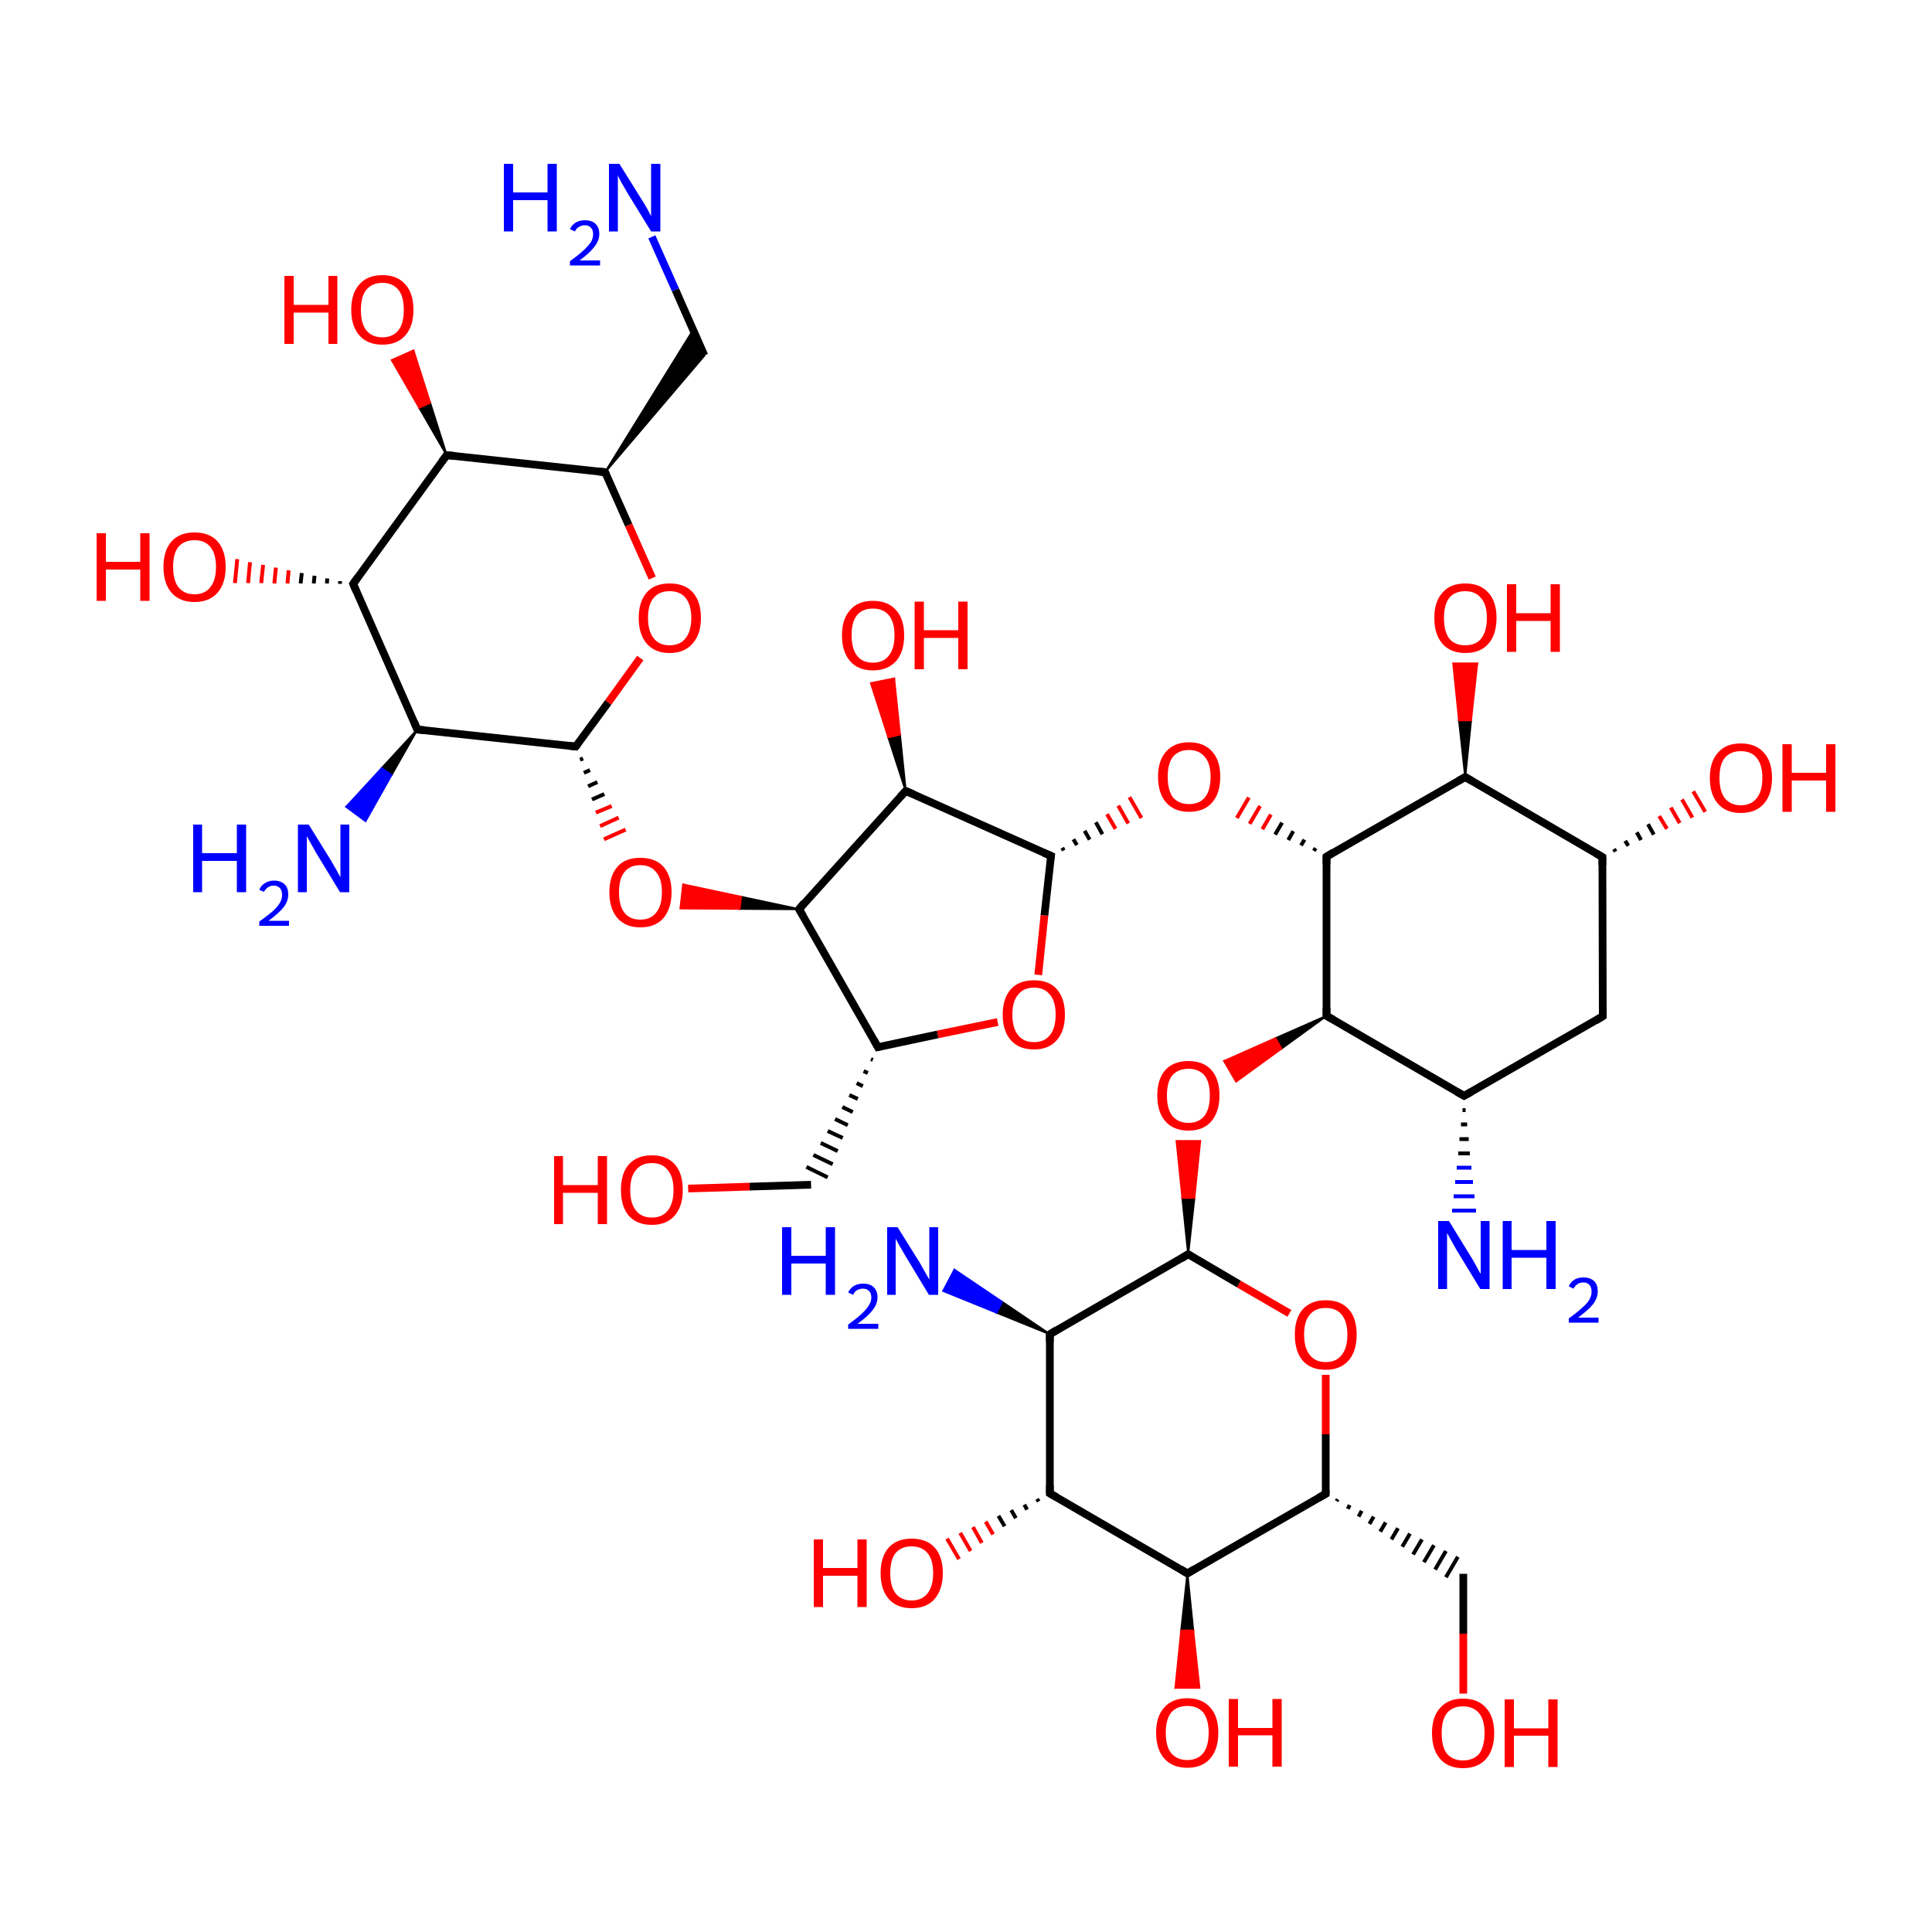 
<svg version='1.1' baseProfile='full'
              xmlns='http://www.w3.org/2000/svg'
                      xmlns:rdkit='http://www.rdkit.org/xml'
                      xmlns:xlink='http://www.w3.org/1999/xlink'
                  xml:space='preserve'
width='500px' height='500px' viewBox='0 0 500 500'>
<!-- END OF HEADER -->
<rect style='opacity:1.0;fill:#FFFFFF;stroke:none' width='500.0' height='500.0' x='0.0' y='0.0'> </rect>
<path class='bond-0 atom-0 atom-1' d='M 414.8,263.0 L 378.9,283.6' style='fill:none;fill-rule:evenodd;stroke:#000000;stroke-width:2.0px;stroke-linecap:butt;stroke-linejoin:miter;stroke-opacity:1' />
<path class='bond-1 atom-1 atom-2' d='M 378.9,283.6 L 343.3,262.9' style='fill:none;fill-rule:evenodd;stroke:#000000;stroke-width:2.0px;stroke-linecap:butt;stroke-linejoin:miter;stroke-opacity:1' />
<path class='bond-2 atom-2 atom-3' d='M 343.3,262.9 L 343.3,221.7' style='fill:none;fill-rule:evenodd;stroke:#000000;stroke-width:2.0px;stroke-linecap:butt;stroke-linejoin:miter;stroke-opacity:1' />
<path class='bond-3 atom-3 atom-4' d='M 343.3,221.7 L 379.2,201.1' style='fill:none;fill-rule:evenodd;stroke:#000000;stroke-width:2.0px;stroke-linecap:butt;stroke-linejoin:miter;stroke-opacity:1' />
<path class='bond-4 atom-4 atom-5' d='M 379.2,201.1 L 414.7,221.8' style='fill:none;fill-rule:evenodd;stroke:#000000;stroke-width:2.0px;stroke-linecap:butt;stroke-linejoin:miter;stroke-opacity:1' />
<path class='bond-5 atom-5 atom-6' d='M 417.7,219.7 L 418.1,220.4' style='fill:none;fill-rule:evenodd;stroke:#000000;stroke-width:1.0px;stroke-linecap:butt;stroke-linejoin:miter;stroke-opacity:1' />
<path class='bond-5 atom-5 atom-6' d='M 420.6,217.6 L 421.4,218.9' style='fill:none;fill-rule:evenodd;stroke:#000000;stroke-width:1.0px;stroke-linecap:butt;stroke-linejoin:miter;stroke-opacity:1' />
<path class='bond-5 atom-5 atom-6' d='M 423.6,215.4 L 424.7,217.4' style='fill:none;fill-rule:evenodd;stroke:#000000;stroke-width:1.0px;stroke-linecap:butt;stroke-linejoin:miter;stroke-opacity:1' />
<path class='bond-5 atom-5 atom-6' d='M 426.5,213.3 L 428.0,216.0' style='fill:none;fill-rule:evenodd;stroke:#000000;stroke-width:1.0px;stroke-linecap:butt;stroke-linejoin:miter;stroke-opacity:1' />
<path class='bond-5 atom-5 atom-6' d='M 429.4,211.2 L 431.4,214.5' style='fill:none;fill-rule:evenodd;stroke:#FF0000;stroke-width:1.0px;stroke-linecap:butt;stroke-linejoin:miter;stroke-opacity:1' />
<path class='bond-5 atom-5 atom-6' d='M 432.4,209.0 L 434.7,213.0' style='fill:none;fill-rule:evenodd;stroke:#FF0000;stroke-width:1.0px;stroke-linecap:butt;stroke-linejoin:miter;stroke-opacity:1' />
<path class='bond-5 atom-5 atom-6' d='M 435.3,206.9 L 438.0,211.6' style='fill:none;fill-rule:evenodd;stroke:#FF0000;stroke-width:1.0px;stroke-linecap:butt;stroke-linejoin:miter;stroke-opacity:1' />
<path class='bond-5 atom-5 atom-6' d='M 438.2,204.8 L 441.3,210.1' style='fill:none;fill-rule:evenodd;stroke:#FF0000;stroke-width:1.0px;stroke-linecap:butt;stroke-linejoin:miter;stroke-opacity:1' />
<path class='bond-6 atom-4 atom-7' d='M 379.2,201.1 L 377.6,186.4 L 380.7,186.4 Z' style='fill:#000000;fill-rule:evenodd;fill-opacity:1;stroke:#000000;stroke-width:0.5px;stroke-linecap:butt;stroke-linejoin:miter;stroke-opacity:1;' />
<path class='bond-6 atom-4 atom-7' d='M 377.6,186.4 L 382.3,171.7 L 376.1,171.7 Z' style='fill:#FF0000;fill-rule:evenodd;fill-opacity:1;stroke:#FF0000;stroke-width:0.5px;stroke-linecap:butt;stroke-linejoin:miter;stroke-opacity:1;' />
<path class='bond-6 atom-4 atom-7' d='M 377.6,186.4 L 380.7,186.4 L 382.3,171.7 Z' style='fill:#FF0000;fill-rule:evenodd;fill-opacity:1;stroke:#FF0000;stroke-width:0.5px;stroke-linecap:butt;stroke-linejoin:miter;stroke-opacity:1;' />
<path class='bond-7 atom-3 atom-8' d='M 340.5,219.5 L 340.0,220.2' style='fill:none;fill-rule:evenodd;stroke:#000000;stroke-width:1.0px;stroke-linecap:butt;stroke-linejoin:miter;stroke-opacity:1' />
<path class='bond-7 atom-3 atom-8' d='M 337.6,217.3 L 336.7,218.8' style='fill:none;fill-rule:evenodd;stroke:#000000;stroke-width:1.0px;stroke-linecap:butt;stroke-linejoin:miter;stroke-opacity:1' />
<path class='bond-7 atom-3 atom-8' d='M 334.7,215.1 L 333.4,217.4' style='fill:none;fill-rule:evenodd;stroke:#000000;stroke-width:1.0px;stroke-linecap:butt;stroke-linejoin:miter;stroke-opacity:1' />
<path class='bond-7 atom-3 atom-8' d='M 331.8,212.9 L 330.0,216.0' style='fill:none;fill-rule:evenodd;stroke:#000000;stroke-width:1.0px;stroke-linecap:butt;stroke-linejoin:miter;stroke-opacity:1' />
<path class='bond-7 atom-3 atom-8' d='M 328.9,210.8 L 326.7,214.6' style='fill:none;fill-rule:evenodd;stroke:#FF0000;stroke-width:1.0px;stroke-linecap:butt;stroke-linejoin:miter;stroke-opacity:1' />
<path class='bond-7 atom-3 atom-8' d='M 326.1,208.6 L 323.4,213.2' style='fill:none;fill-rule:evenodd;stroke:#FF0000;stroke-width:1.0px;stroke-linecap:butt;stroke-linejoin:miter;stroke-opacity:1' />
<path class='bond-7 atom-3 atom-8' d='M 323.2,206.4 L 320.1,211.7' style='fill:none;fill-rule:evenodd;stroke:#FF0000;stroke-width:1.0px;stroke-linecap:butt;stroke-linejoin:miter;stroke-opacity:1' />
<path class='bond-8 atom-9 atom-8' d='M 275.3,220.1 L 274.9,219.4' style='fill:none;fill-rule:evenodd;stroke:#000000;stroke-width:1.0px;stroke-linecap:butt;stroke-linejoin:miter;stroke-opacity:1' />
<path class='bond-8 atom-9 atom-8' d='M 278.7,218.7 L 277.8,217.2' style='fill:none;fill-rule:evenodd;stroke:#000000;stroke-width:1.0px;stroke-linecap:butt;stroke-linejoin:miter;stroke-opacity:1' />
<path class='bond-8 atom-9 atom-8' d='M 282.0,217.3 L 280.7,215.0' style='fill:none;fill-rule:evenodd;stroke:#000000;stroke-width:1.0px;stroke-linecap:butt;stroke-linejoin:miter;stroke-opacity:1' />
<path class='bond-8 atom-9 atom-8' d='M 285.3,215.9 L 283.6,212.8' style='fill:none;fill-rule:evenodd;stroke:#000000;stroke-width:1.0px;stroke-linecap:butt;stroke-linejoin:miter;stroke-opacity:1' />
<path class='bond-8 atom-9 atom-8' d='M 288.7,214.5 L 286.5,210.7' style='fill:none;fill-rule:evenodd;stroke:#FF0000;stroke-width:1.0px;stroke-linecap:butt;stroke-linejoin:miter;stroke-opacity:1' />
<path class='bond-8 atom-9 atom-8' d='M 292.0,213.1 L 289.4,208.5' style='fill:none;fill-rule:evenodd;stroke:#FF0000;stroke-width:1.0px;stroke-linecap:butt;stroke-linejoin:miter;stroke-opacity:1' />
<path class='bond-8 atom-9 atom-8' d='M 295.4,211.7 L 292.3,206.3' style='fill:none;fill-rule:evenodd;stroke:#FF0000;stroke-width:1.0px;stroke-linecap:butt;stroke-linejoin:miter;stroke-opacity:1' />
<path class='bond-9 atom-9 atom-10' d='M 272.0,221.5 L 234.4,204.7' style='fill:none;fill-rule:evenodd;stroke:#000000;stroke-width:2.0px;stroke-linecap:butt;stroke-linejoin:miter;stroke-opacity:1' />
<path class='bond-10 atom-10 atom-11' d='M 234.4,204.7 L 206.8,235.3' style='fill:none;fill-rule:evenodd;stroke:#000000;stroke-width:2.0px;stroke-linecap:butt;stroke-linejoin:miter;stroke-opacity:1' />
<path class='bond-11 atom-11 atom-12' d='M 206.8,235.3 L 227.2,271.0' style='fill:none;fill-rule:evenodd;stroke:#000000;stroke-width:2.0px;stroke-linecap:butt;stroke-linejoin:miter;stroke-opacity:1' />
<path class='bond-12 atom-12 atom-13' d='M 227.2,271.0 L 242.7,267.7' style='fill:none;fill-rule:evenodd;stroke:#000000;stroke-width:2.0px;stroke-linecap:butt;stroke-linejoin:miter;stroke-opacity:1' />
<path class='bond-12 atom-12 atom-13' d='M 242.7,267.7 L 258.2,264.5' style='fill:none;fill-rule:evenodd;stroke:#FF0000;stroke-width:2.0px;stroke-linecap:butt;stroke-linejoin:miter;stroke-opacity:1' />
<path class='bond-13 atom-12 atom-14' d='M 225.4,274.1 L 225.9,274.3' style='fill:none;fill-rule:evenodd;stroke:#000000;stroke-width:1.0px;stroke-linecap:butt;stroke-linejoin:miter;stroke-opacity:1' />
<path class='bond-13 atom-12 atom-14' d='M 223.5,277.2 L 224.6,277.7' style='fill:none;fill-rule:evenodd;stroke:#000000;stroke-width:1.0px;stroke-linecap:butt;stroke-linejoin:miter;stroke-opacity:1' />
<path class='bond-13 atom-12 atom-14' d='M 221.7,280.3 L 223.3,281.1' style='fill:none;fill-rule:evenodd;stroke:#000000;stroke-width:1.0px;stroke-linecap:butt;stroke-linejoin:miter;stroke-opacity:1' />
<path class='bond-13 atom-12 atom-14' d='M 219.8,283.4 L 222.0,284.4' style='fill:none;fill-rule:evenodd;stroke:#000000;stroke-width:1.0px;stroke-linecap:butt;stroke-linejoin:miter;stroke-opacity:1' />
<path class='bond-13 atom-12 atom-14' d='M 218.0,286.5 L 220.7,287.8' style='fill:none;fill-rule:evenodd;stroke:#000000;stroke-width:1.0px;stroke-linecap:butt;stroke-linejoin:miter;stroke-opacity:1' />
<path class='bond-13 atom-12 atom-14' d='M 216.1,289.6 L 219.4,291.2' style='fill:none;fill-rule:evenodd;stroke:#000000;stroke-width:1.0px;stroke-linecap:butt;stroke-linejoin:miter;stroke-opacity:1' />
<path class='bond-13 atom-12 atom-14' d='M 214.2,292.7 L 218.1,294.5' style='fill:none;fill-rule:evenodd;stroke:#000000;stroke-width:1.0px;stroke-linecap:butt;stroke-linejoin:miter;stroke-opacity:1' />
<path class='bond-13 atom-12 atom-14' d='M 212.4,295.8 L 216.8,297.9' style='fill:none;fill-rule:evenodd;stroke:#000000;stroke-width:1.0px;stroke-linecap:butt;stroke-linejoin:miter;stroke-opacity:1' />
<path class='bond-13 atom-12 atom-14' d='M 210.5,298.9 L 215.5,301.3' style='fill:none;fill-rule:evenodd;stroke:#000000;stroke-width:1.0px;stroke-linecap:butt;stroke-linejoin:miter;stroke-opacity:1' />
<path class='bond-13 atom-12 atom-14' d='M 208.7,302.0 L 214.2,304.7' style='fill:none;fill-rule:evenodd;stroke:#000000;stroke-width:1.0px;stroke-linecap:butt;stroke-linejoin:miter;stroke-opacity:1' />
<path class='bond-14 atom-14 atom-15' d='M 209.9,306.6 L 194.0,307.1' style='fill:none;fill-rule:evenodd;stroke:#000000;stroke-width:2.0px;stroke-linecap:butt;stroke-linejoin:miter;stroke-opacity:1' />
<path class='bond-14 atom-14 atom-15' d='M 194.0,307.1 L 178.1,307.6' style='fill:none;fill-rule:evenodd;stroke:#FF0000;stroke-width:2.0px;stroke-linecap:butt;stroke-linejoin:miter;stroke-opacity:1' />
<path class='bond-15 atom-11 atom-16' d='M 206.8,235.3 L 191.4,235.2 L 191.8,232.1 Z' style='fill:#000000;fill-rule:evenodd;fill-opacity:1;stroke:#000000;stroke-width:0.5px;stroke-linecap:butt;stroke-linejoin:miter;stroke-opacity:1;' />
<path class='bond-15 atom-11 atom-16' d='M 191.4,235.2 L 176.8,228.9 L 176.1,235.1 Z' style='fill:#FF0000;fill-rule:evenodd;fill-opacity:1;stroke:#FF0000;stroke-width:0.5px;stroke-linecap:butt;stroke-linejoin:miter;stroke-opacity:1;' />
<path class='bond-15 atom-11 atom-16' d='M 191.4,235.2 L 191.8,232.1 L 176.8,228.9 Z' style='fill:#FF0000;fill-rule:evenodd;fill-opacity:1;stroke:#FF0000;stroke-width:0.5px;stroke-linecap:butt;stroke-linejoin:miter;stroke-opacity:1;' />
<path class='bond-16 atom-17 atom-16' d='M 150.1,196.6 L 150.9,196.3' style='fill:none;fill-rule:evenodd;stroke:#000000;stroke-width:1.0px;stroke-linecap:butt;stroke-linejoin:miter;stroke-opacity:1' />
<path class='bond-16 atom-17 atom-16' d='M 151.1,200.0 L 152.7,199.3' style='fill:none;fill-rule:evenodd;stroke:#000000;stroke-width:1.0px;stroke-linecap:butt;stroke-linejoin:miter;stroke-opacity:1' />
<path class='bond-16 atom-17 atom-16' d='M 152.2,203.5 L 154.6,202.4' style='fill:none;fill-rule:evenodd;stroke:#000000;stroke-width:1.0px;stroke-linecap:butt;stroke-linejoin:miter;stroke-opacity:1' />
<path class='bond-16 atom-17 atom-16' d='M 153.2,206.9 L 156.4,205.5' style='fill:none;fill-rule:evenodd;stroke:#000000;stroke-width:1.0px;stroke-linecap:butt;stroke-linejoin:miter;stroke-opacity:1' />
<path class='bond-16 atom-17 atom-16' d='M 154.2,210.3 L 158.3,208.6' style='fill:none;fill-rule:evenodd;stroke:#FF0000;stroke-width:1.0px;stroke-linecap:butt;stroke-linejoin:miter;stroke-opacity:1' />
<path class='bond-16 atom-17 atom-16' d='M 155.3,213.8 L 160.1,211.6' style='fill:none;fill-rule:evenodd;stroke:#FF0000;stroke-width:1.0px;stroke-linecap:butt;stroke-linejoin:miter;stroke-opacity:1' />
<path class='bond-16 atom-17 atom-16' d='M 156.3,217.2 L 161.9,214.7' style='fill:none;fill-rule:evenodd;stroke:#FF0000;stroke-width:1.0px;stroke-linecap:butt;stroke-linejoin:miter;stroke-opacity:1' />
<path class='bond-17 atom-17 atom-18' d='M 149.0,193.2 L 108.0,188.8' style='fill:none;fill-rule:evenodd;stroke:#000000;stroke-width:2.0px;stroke-linecap:butt;stroke-linejoin:miter;stroke-opacity:1' />
<path class='bond-18 atom-18 atom-19' d='M 108.0,188.8 L 91.4,151.1' style='fill:none;fill-rule:evenodd;stroke:#000000;stroke-width:2.0px;stroke-linecap:butt;stroke-linejoin:miter;stroke-opacity:1' />
<path class='bond-19 atom-19 atom-20' d='M 91.4,151.1 L 115.6,117.8' style='fill:none;fill-rule:evenodd;stroke:#000000;stroke-width:2.0px;stroke-linecap:butt;stroke-linejoin:miter;stroke-opacity:1' />
<path class='bond-20 atom-20 atom-21' d='M 115.6,117.8 L 156.6,122.2' style='fill:none;fill-rule:evenodd;stroke:#000000;stroke-width:2.0px;stroke-linecap:butt;stroke-linejoin:miter;stroke-opacity:1' />
<path class='bond-21 atom-21 atom-22' d='M 156.6,122.2 L 162.7,135.9' style='fill:none;fill-rule:evenodd;stroke:#000000;stroke-width:2.0px;stroke-linecap:butt;stroke-linejoin:miter;stroke-opacity:1' />
<path class='bond-21 atom-21 atom-22' d='M 162.7,135.9 L 168.8,149.6' style='fill:none;fill-rule:evenodd;stroke:#FF0000;stroke-width:2.0px;stroke-linecap:butt;stroke-linejoin:miter;stroke-opacity:1' />
<path class='bond-22 atom-21 atom-23' d='M 156.6,122.2 L 179.4,85.4 L 182.3,92.0 Z' style='fill:#000000;fill-rule:evenodd;fill-opacity:1;stroke:#000000;stroke-width:0.5px;stroke-linecap:butt;stroke-linejoin:miter;stroke-opacity:1;' />
<path class='bond-23 atom-23 atom-24' d='M 182.3,92.0 L 174.8,75.0' style='fill:none;fill-rule:evenodd;stroke:#000000;stroke-width:2.0px;stroke-linecap:butt;stroke-linejoin:miter;stroke-opacity:1' />
<path class='bond-23 atom-23 atom-24' d='M 174.8,75.0 L 168.7,61.3' style='fill:none;fill-rule:evenodd;stroke:#0000FF;stroke-width:2.0px;stroke-linecap:butt;stroke-linejoin:miter;stroke-opacity:1' />
<path class='bond-24 atom-20 atom-25' d='M 115.6,117.8 L 108.5,105.5 L 111.3,104.2 Z' style='fill:#000000;fill-rule:evenodd;fill-opacity:1;stroke:#000000;stroke-width:0.5px;stroke-linecap:butt;stroke-linejoin:miter;stroke-opacity:1;' />
<path class='bond-24 atom-20 atom-25' d='M 108.5,105.5 L 107.0,90.7 L 101.4,93.2 Z' style='fill:#FF0000;fill-rule:evenodd;fill-opacity:1;stroke:#FF0000;stroke-width:0.5px;stroke-linecap:butt;stroke-linejoin:miter;stroke-opacity:1;' />
<path class='bond-24 atom-20 atom-25' d='M 108.5,105.5 L 111.3,104.2 L 107.0,90.7 Z' style='fill:#FF0000;fill-rule:evenodd;fill-opacity:1;stroke:#FF0000;stroke-width:0.5px;stroke-linecap:butt;stroke-linejoin:miter;stroke-opacity:1;' />
<path class='bond-25 atom-19 atom-26' d='M 88.0,151.1 L 88.0,150.4' style='fill:none;fill-rule:evenodd;stroke:#000000;stroke-width:1.0px;stroke-linecap:butt;stroke-linejoin:miter;stroke-opacity:1' />
<path class='bond-25 atom-19 atom-26' d='M 84.6,151.0 L 84.7,149.7' style='fill:none;fill-rule:evenodd;stroke:#000000;stroke-width:1.0px;stroke-linecap:butt;stroke-linejoin:miter;stroke-opacity:1' />
<path class='bond-25 atom-19 atom-26' d='M 81.2,151.0 L 81.4,149.0' style='fill:none;fill-rule:evenodd;stroke:#000000;stroke-width:1.0px;stroke-linecap:butt;stroke-linejoin:miter;stroke-opacity:1' />
<path class='bond-25 atom-19 atom-26' d='M 77.8,151.0 L 78.1,148.3' style='fill:none;fill-rule:evenodd;stroke:#000000;stroke-width:1.0px;stroke-linecap:butt;stroke-linejoin:miter;stroke-opacity:1' />
<path class='bond-25 atom-19 atom-26' d='M 74.4,151.0 L 74.7,147.6' style='fill:none;fill-rule:evenodd;stroke:#FF0000;stroke-width:1.0px;stroke-linecap:butt;stroke-linejoin:miter;stroke-opacity:1' />
<path class='bond-25 atom-19 atom-26' d='M 71.0,151.0 L 71.4,146.9' style='fill:none;fill-rule:evenodd;stroke:#FF0000;stroke-width:1.0px;stroke-linecap:butt;stroke-linejoin:miter;stroke-opacity:1' />
<path class='bond-25 atom-19 atom-26' d='M 67.6,150.9 L 68.1,146.2' style='fill:none;fill-rule:evenodd;stroke:#FF0000;stroke-width:1.0px;stroke-linecap:butt;stroke-linejoin:miter;stroke-opacity:1' />
<path class='bond-25 atom-19 atom-26' d='M 64.2,150.9 L 64.7,145.5' style='fill:none;fill-rule:evenodd;stroke:#FF0000;stroke-width:1.0px;stroke-linecap:butt;stroke-linejoin:miter;stroke-opacity:1' />
<path class='bond-25 atom-19 atom-26' d='M 60.8,150.9 L 61.4,144.7' style='fill:none;fill-rule:evenodd;stroke:#FF0000;stroke-width:1.0px;stroke-linecap:butt;stroke-linejoin:miter;stroke-opacity:1' />
<path class='bond-26 atom-18 atom-27' d='M 108.0,188.8 L 101.3,200.6 L 98.8,198.8 Z' style='fill:#000000;fill-rule:evenodd;fill-opacity:1;stroke:#000000;stroke-width:0.5px;stroke-linecap:butt;stroke-linejoin:miter;stroke-opacity:1;' />
<path class='bond-26 atom-18 atom-27' d='M 101.3,200.6 L 89.6,208.8 L 94.6,212.5 Z' style='fill:#0000FF;fill-rule:evenodd;fill-opacity:1;stroke:#0000FF;stroke-width:0.5px;stroke-linecap:butt;stroke-linejoin:miter;stroke-opacity:1;' />
<path class='bond-26 atom-18 atom-27' d='M 101.3,200.6 L 98.8,198.8 L 89.6,208.8 Z' style='fill:#0000FF;fill-rule:evenodd;fill-opacity:1;stroke:#0000FF;stroke-width:0.5px;stroke-linecap:butt;stroke-linejoin:miter;stroke-opacity:1;' />
<path class='bond-27 atom-10 atom-28' d='M 234.4,204.7 L 229.9,190.8 L 232.9,190.1 Z' style='fill:#000000;fill-rule:evenodd;fill-opacity:1;stroke:#000000;stroke-width:0.5px;stroke-linecap:butt;stroke-linejoin:miter;stroke-opacity:1;' />
<path class='bond-27 atom-10 atom-28' d='M 229.9,190.8 L 231.4,175.6 L 225.4,176.8 Z' style='fill:#FF0000;fill-rule:evenodd;fill-opacity:1;stroke:#FF0000;stroke-width:0.5px;stroke-linecap:butt;stroke-linejoin:miter;stroke-opacity:1;' />
<path class='bond-27 atom-10 atom-28' d='M 229.9,190.8 L 232.9,190.1 L 231.4,175.6 Z' style='fill:#FF0000;fill-rule:evenodd;fill-opacity:1;stroke:#FF0000;stroke-width:0.5px;stroke-linecap:butt;stroke-linejoin:miter;stroke-opacity:1;' />
<path class='bond-28 atom-2 atom-29' d='M 343.3,262.9 L 331.6,271.4 L 330.1,268.7 Z' style='fill:#000000;fill-rule:evenodd;fill-opacity:1;stroke:#000000;stroke-width:0.5px;stroke-linecap:butt;stroke-linejoin:miter;stroke-opacity:1;' />
<path class='bond-28 atom-2 atom-29' d='M 331.6,271.4 L 316.8,274.6 L 319.9,279.9 Z' style='fill:#FF0000;fill-rule:evenodd;fill-opacity:1;stroke:#FF0000;stroke-width:0.5px;stroke-linecap:butt;stroke-linejoin:miter;stroke-opacity:1;' />
<path class='bond-28 atom-2 atom-29' d='M 331.6,271.4 L 330.1,268.7 L 316.8,274.6 Z' style='fill:#FF0000;fill-rule:evenodd;fill-opacity:1;stroke:#FF0000;stroke-width:0.5px;stroke-linecap:butt;stroke-linejoin:miter;stroke-opacity:1;' />
<path class='bond-29 atom-30 atom-29' d='M 307.5,324.6 L 306.0,310.0 L 309.1,310.0 Z' style='fill:#000000;fill-rule:evenodd;fill-opacity:1;stroke:#000000;stroke-width:0.5px;stroke-linecap:butt;stroke-linejoin:miter;stroke-opacity:1;' />
<path class='bond-29 atom-30 atom-29' d='M 306.0,310.0 L 310.6,295.3 L 304.5,295.3 Z' style='fill:#FF0000;fill-rule:evenodd;fill-opacity:1;stroke:#FF0000;stroke-width:0.5px;stroke-linecap:butt;stroke-linejoin:miter;stroke-opacity:1;' />
<path class='bond-29 atom-30 atom-29' d='M 306.0,310.0 L 309.1,310.0 L 310.6,295.3 Z' style='fill:#FF0000;fill-rule:evenodd;fill-opacity:1;stroke:#FF0000;stroke-width:0.5px;stroke-linecap:butt;stroke-linejoin:miter;stroke-opacity:1;' />
<path class='bond-30 atom-30 atom-31' d='M 307.5,324.6 L 271.7,345.3' style='fill:none;fill-rule:evenodd;stroke:#000000;stroke-width:2.0px;stroke-linecap:butt;stroke-linejoin:miter;stroke-opacity:1' />
<path class='bond-31 atom-31 atom-32' d='M 271.7,345.3 L 271.7,386.5' style='fill:none;fill-rule:evenodd;stroke:#000000;stroke-width:2.0px;stroke-linecap:butt;stroke-linejoin:miter;stroke-opacity:1' />
<path class='bond-32 atom-32 atom-33' d='M 271.7,386.5 L 307.3,407.2' style='fill:none;fill-rule:evenodd;stroke:#000000;stroke-width:2.0px;stroke-linecap:butt;stroke-linejoin:miter;stroke-opacity:1' />
<path class='bond-33 atom-33 atom-34' d='M 307.3,407.2 L 343.1,386.6' style='fill:none;fill-rule:evenodd;stroke:#000000;stroke-width:2.0px;stroke-linecap:butt;stroke-linejoin:miter;stroke-opacity:1' />
<path class='bond-34 atom-34 atom-35' d='M 343.1,386.6 L 343.1,371.2' style='fill:none;fill-rule:evenodd;stroke:#000000;stroke-width:2.0px;stroke-linecap:butt;stroke-linejoin:miter;stroke-opacity:1' />
<path class='bond-34 atom-34 atom-35' d='M 343.1,371.2 L 343.1,355.8' style='fill:none;fill-rule:evenodd;stroke:#FF0000;stroke-width:2.0px;stroke-linecap:butt;stroke-linejoin:miter;stroke-opacity:1' />
<path class='bond-35 atom-34 atom-36' d='M 345.9,388.5 L 346.2,388.0' style='fill:none;fill-rule:evenodd;stroke:#000000;stroke-width:1.0px;stroke-linecap:butt;stroke-linejoin:miter;stroke-opacity:1' />
<path class='bond-35 atom-34 atom-36' d='M 348.8,390.5 L 349.3,389.5' style='fill:none;fill-rule:evenodd;stroke:#000000;stroke-width:1.0px;stroke-linecap:butt;stroke-linejoin:miter;stroke-opacity:1' />
<path class='bond-35 atom-34 atom-36' d='M 351.6,392.5 L 352.4,391.0' style='fill:none;fill-rule:evenodd;stroke:#000000;stroke-width:1.0px;stroke-linecap:butt;stroke-linejoin:miter;stroke-opacity:1' />
<path class='bond-35 atom-34 atom-36' d='M 354.4,394.4 L 355.5,392.5' style='fill:none;fill-rule:evenodd;stroke:#000000;stroke-width:1.0px;stroke-linecap:butt;stroke-linejoin:miter;stroke-opacity:1' />
<path class='bond-35 atom-34 atom-36' d='M 357.2,396.4 L 358.6,394.0' style='fill:none;fill-rule:evenodd;stroke:#000000;stroke-width:1.0px;stroke-linecap:butt;stroke-linejoin:miter;stroke-opacity:1' />
<path class='bond-35 atom-34 atom-36' d='M 360.1,398.4 L 361.8,395.5' style='fill:none;fill-rule:evenodd;stroke:#000000;stroke-width:1.0px;stroke-linecap:butt;stroke-linejoin:miter;stroke-opacity:1' />
<path class='bond-35 atom-34 atom-36' d='M 362.9,400.3 L 364.9,396.9' style='fill:none;fill-rule:evenodd;stroke:#000000;stroke-width:1.0px;stroke-linecap:butt;stroke-linejoin:miter;stroke-opacity:1' />
<path class='bond-35 atom-34 atom-36' d='M 365.7,402.3 L 368.0,398.4' style='fill:none;fill-rule:evenodd;stroke:#000000;stroke-width:1.0px;stroke-linecap:butt;stroke-linejoin:miter;stroke-opacity:1' />
<path class='bond-35 atom-34 atom-36' d='M 368.5,404.3 L 371.1,399.9' style='fill:none;fill-rule:evenodd;stroke:#000000;stroke-width:1.0px;stroke-linecap:butt;stroke-linejoin:miter;stroke-opacity:1' />
<path class='bond-35 atom-34 atom-36' d='M 371.4,406.2 L 374.2,401.4' style='fill:none;fill-rule:evenodd;stroke:#000000;stroke-width:1.0px;stroke-linecap:butt;stroke-linejoin:miter;stroke-opacity:1' />
<path class='bond-35 atom-34 atom-36' d='M 374.2,408.2 L 377.3,402.9' style='fill:none;fill-rule:evenodd;stroke:#000000;stroke-width:1.0px;stroke-linecap:butt;stroke-linejoin:miter;stroke-opacity:1' />
<path class='bond-36 atom-36 atom-37' d='M 378.7,407.3 L 378.7,422.8' style='fill:none;fill-rule:evenodd;stroke:#000000;stroke-width:2.0px;stroke-linecap:butt;stroke-linejoin:miter;stroke-opacity:1' />
<path class='bond-36 atom-36 atom-37' d='M 378.7,422.8 L 378.7,438.3' style='fill:none;fill-rule:evenodd;stroke:#FF0000;stroke-width:2.0px;stroke-linecap:butt;stroke-linejoin:miter;stroke-opacity:1' />
<path class='bond-37 atom-33 atom-38' d='M 307.3,407.2 L 308.8,422.0 L 305.7,422.0 Z' style='fill:#000000;fill-rule:evenodd;fill-opacity:1;stroke:#000000;stroke-width:0.5px;stroke-linecap:butt;stroke-linejoin:miter;stroke-opacity:1;' />
<path class='bond-37 atom-33 atom-38' d='M 308.8,422.0 L 304.2,436.8 L 310.4,436.8 Z' style='fill:#FF0000;fill-rule:evenodd;fill-opacity:1;stroke:#FF0000;stroke-width:0.5px;stroke-linecap:butt;stroke-linejoin:miter;stroke-opacity:1;' />
<path class='bond-37 atom-33 atom-38' d='M 308.8,422.0 L 305.7,422.0 L 304.2,436.8 Z' style='fill:#FF0000;fill-rule:evenodd;fill-opacity:1;stroke:#FF0000;stroke-width:0.5px;stroke-linecap:butt;stroke-linejoin:miter;stroke-opacity:1;' />
<path class='bond-38 atom-32 atom-39' d='M 268.8,388.6 L 268.4,387.9' style='fill:none;fill-rule:evenodd;stroke:#000000;stroke-width:1.0px;stroke-linecap:butt;stroke-linejoin:miter;stroke-opacity:1' />
<path class='bond-38 atom-32 atom-39' d='M 265.8,390.7 L 265.1,389.4' style='fill:none;fill-rule:evenodd;stroke:#000000;stroke-width:1.0px;stroke-linecap:butt;stroke-linejoin:miter;stroke-opacity:1' />
<path class='bond-38 atom-32 atom-39' d='M 262.9,392.9 L 261.7,390.8' style='fill:none;fill-rule:evenodd;stroke:#000000;stroke-width:1.0px;stroke-linecap:butt;stroke-linejoin:miter;stroke-opacity:1' />
<path class='bond-38 atom-32 atom-39' d='M 260.0,395.0 L 258.4,392.3' style='fill:none;fill-rule:evenodd;stroke:#000000;stroke-width:1.0px;stroke-linecap:butt;stroke-linejoin:miter;stroke-opacity:1' />
<path class='bond-38 atom-32 atom-39' d='M 257.0,397.1 L 255.1,393.8' style='fill:none;fill-rule:evenodd;stroke:#FF0000;stroke-width:1.0px;stroke-linecap:butt;stroke-linejoin:miter;stroke-opacity:1' />
<path class='bond-38 atom-32 atom-39' d='M 254.1,399.3 L 251.8,395.2' style='fill:none;fill-rule:evenodd;stroke:#FF0000;stroke-width:1.0px;stroke-linecap:butt;stroke-linejoin:miter;stroke-opacity:1' />
<path class='bond-38 atom-32 atom-39' d='M 251.2,401.4 L 248.5,396.7' style='fill:none;fill-rule:evenodd;stroke:#FF0000;stroke-width:1.0px;stroke-linecap:butt;stroke-linejoin:miter;stroke-opacity:1' />
<path class='bond-38 atom-32 atom-39' d='M 248.2,403.5 L 245.1,398.2' style='fill:none;fill-rule:evenodd;stroke:#FF0000;stroke-width:1.0px;stroke-linecap:butt;stroke-linejoin:miter;stroke-opacity:1' />
<path class='bond-39 atom-31 atom-40' d='M 271.7,345.3 L 257.9,339.7 L 259.3,336.9 Z' style='fill:#000000;fill-rule:evenodd;fill-opacity:1;stroke:#000000;stroke-width:0.5px;stroke-linecap:butt;stroke-linejoin:miter;stroke-opacity:1;' />
<path class='bond-39 atom-31 atom-40' d='M 257.9,339.7 L 247.0,328.6 L 244.1,334.1 Z' style='fill:#0000FF;fill-rule:evenodd;fill-opacity:1;stroke:#0000FF;stroke-width:0.5px;stroke-linecap:butt;stroke-linejoin:miter;stroke-opacity:1;' />
<path class='bond-39 atom-31 atom-40' d='M 257.9,339.7 L 259.3,336.9 L 247.0,328.6 Z' style='fill:#0000FF;fill-rule:evenodd;fill-opacity:1;stroke:#0000FF;stroke-width:0.5px;stroke-linecap:butt;stroke-linejoin:miter;stroke-opacity:1;' />
<path class='bond-40 atom-1 atom-41' d='M 379.3,287.3 L 378.5,287.3' style='fill:none;fill-rule:evenodd;stroke:#000000;stroke-width:1.0px;stroke-linecap:butt;stroke-linejoin:miter;stroke-opacity:1' />
<path class='bond-40 atom-1 atom-41' d='M 379.7,291.0 L 378.1,291.0' style='fill:none;fill-rule:evenodd;stroke:#000000;stroke-width:1.0px;stroke-linecap:butt;stroke-linejoin:miter;stroke-opacity:1' />
<path class='bond-40 atom-1 atom-41' d='M 380.1,294.8 L 377.7,294.8' style='fill:none;fill-rule:evenodd;stroke:#000000;stroke-width:1.0px;stroke-linecap:butt;stroke-linejoin:miter;stroke-opacity:1' />
<path class='bond-40 atom-1 atom-41' d='M 380.4,298.5 L 377.4,298.5' style='fill:none;fill-rule:evenodd;stroke:#000000;stroke-width:1.0px;stroke-linecap:butt;stroke-linejoin:miter;stroke-opacity:1' />
<path class='bond-40 atom-1 atom-41' d='M 380.8,302.2 L 377.0,302.2' style='fill:none;fill-rule:evenodd;stroke:#0000FF;stroke-width:1.0px;stroke-linecap:butt;stroke-linejoin:miter;stroke-opacity:1' />
<path class='bond-40 atom-1 atom-41' d='M 381.2,305.9 L 376.6,305.9' style='fill:none;fill-rule:evenodd;stroke:#0000FF;stroke-width:1.0px;stroke-linecap:butt;stroke-linejoin:miter;stroke-opacity:1' />
<path class='bond-40 atom-1 atom-41' d='M 381.6,309.6 L 376.2,309.6' style='fill:none;fill-rule:evenodd;stroke:#0000FF;stroke-width:1.0px;stroke-linecap:butt;stroke-linejoin:miter;stroke-opacity:1' />
<path class='bond-40 atom-1 atom-41' d='M 382.0,313.3 L 375.8,313.3' style='fill:none;fill-rule:evenodd;stroke:#0000FF;stroke-width:1.0px;stroke-linecap:butt;stroke-linejoin:miter;stroke-opacity:1' />
<path class='bond-41 atom-5 atom-0' d='M 414.7,221.8 L 414.8,263.0' style='fill:none;fill-rule:evenodd;stroke:#000000;stroke-width:2.0px;stroke-linecap:butt;stroke-linejoin:miter;stroke-opacity:1' />
<path class='bond-42 atom-13 atom-9' d='M 268.7,252.3 L 270.3,236.9' style='fill:none;fill-rule:evenodd;stroke:#FF0000;stroke-width:2.0px;stroke-linecap:butt;stroke-linejoin:miter;stroke-opacity:1' />
<path class='bond-42 atom-13 atom-9' d='M 270.3,236.9 L 272.0,221.5' style='fill:none;fill-rule:evenodd;stroke:#000000;stroke-width:2.0px;stroke-linecap:butt;stroke-linejoin:miter;stroke-opacity:1' />
<path class='bond-43 atom-22 atom-17' d='M 165.7,170.3 L 157.4,181.8' style='fill:none;fill-rule:evenodd;stroke:#FF0000;stroke-width:2.0px;stroke-linecap:butt;stroke-linejoin:miter;stroke-opacity:1' />
<path class='bond-43 atom-22 atom-17' d='M 157.4,181.8 L 149.0,193.2' style='fill:none;fill-rule:evenodd;stroke:#000000;stroke-width:2.0px;stroke-linecap:butt;stroke-linejoin:miter;stroke-opacity:1' />
<path class='bond-44 atom-35 atom-30' d='M 333.7,339.9 L 320.6,332.3' style='fill:none;fill-rule:evenodd;stroke:#FF0000;stroke-width:2.0px;stroke-linecap:butt;stroke-linejoin:miter;stroke-opacity:1' />
<path class='bond-44 atom-35 atom-30' d='M 320.6,332.3 L 307.5,324.6' style='fill:none;fill-rule:evenodd;stroke:#000000;stroke-width:2.0px;stroke-linecap:butt;stroke-linejoin:miter;stroke-opacity:1' />
<path d='M 413.0,264.1 L 414.8,263.0 L 414.8,261.0' style='fill:none;stroke:#000000;stroke-width:2.0px;stroke-linecap:butt;stroke-linejoin:miter;stroke-opacity:1;' />
<path d='M 380.7,282.6 L 378.9,283.6 L 377.1,282.6' style='fill:none;stroke:#000000;stroke-width:2.0px;stroke-linecap:butt;stroke-linejoin:miter;stroke-opacity:1;' />
<path d='M 345.1,263.9 L 343.3,262.9 L 343.3,260.8' style='fill:none;stroke:#000000;stroke-width:2.0px;stroke-linecap:butt;stroke-linejoin:miter;stroke-opacity:1;' />
<path d='M 343.3,223.7 L 343.3,221.7 L 345.1,220.6' style='fill:none;stroke:#000000;stroke-width:2.0px;stroke-linecap:butt;stroke-linejoin:miter;stroke-opacity:1;' />
<path d='M 377.4,202.1 L 379.2,201.1 L 380.9,202.1' style='fill:none;stroke:#000000;stroke-width:2.0px;stroke-linecap:butt;stroke-linejoin:miter;stroke-opacity:1;' />
<path d='M 413.0,220.8 L 414.7,221.8 L 414.7,223.9' style='fill:none;stroke:#000000;stroke-width:2.0px;stroke-linecap:butt;stroke-linejoin:miter;stroke-opacity:1;' />
<path d='M 270.1,220.7 L 272.0,221.5 L 271.9,222.3' style='fill:none;stroke:#000000;stroke-width:2.0px;stroke-linecap:butt;stroke-linejoin:miter;stroke-opacity:1;' />
<path d='M 236.3,205.5 L 234.4,204.7 L 233.0,206.2' style='fill:none;stroke:#000000;stroke-width:2.0px;stroke-linecap:butt;stroke-linejoin:miter;stroke-opacity:1;' />
<path d='M 208.1,233.7 L 206.8,235.3 L 207.8,237.0' style='fill:none;stroke:#000000;stroke-width:2.0px;stroke-linecap:butt;stroke-linejoin:miter;stroke-opacity:1;' />
<path d='M 226.2,269.2 L 227.2,271.0 L 228.0,270.8' style='fill:none;stroke:#000000;stroke-width:2.0px;stroke-linecap:butt;stroke-linejoin:miter;stroke-opacity:1;' />
<path d='M 147.0,193.0 L 149.0,193.2 L 149.5,192.6' style='fill:none;stroke:#000000;stroke-width:2.0px;stroke-linecap:butt;stroke-linejoin:miter;stroke-opacity:1;' />
<path d='M 110.1,189.0 L 108.0,188.8 L 107.2,186.9' style='fill:none;stroke:#000000;stroke-width:2.0px;stroke-linecap:butt;stroke-linejoin:miter;stroke-opacity:1;' />
<path d='M 92.2,153.0 L 91.4,151.1 L 92.6,149.4' style='fill:none;stroke:#000000;stroke-width:2.0px;stroke-linecap:butt;stroke-linejoin:miter;stroke-opacity:1;' />
<path d='M 114.4,119.4 L 115.6,117.8 L 117.7,118.0' style='fill:none;stroke:#000000;stroke-width:2.0px;stroke-linecap:butt;stroke-linejoin:miter;stroke-opacity:1;' />
<path d='M 154.6,122.0 L 156.6,122.2 L 156.9,122.9' style='fill:none;stroke:#000000;stroke-width:2.0px;stroke-linecap:butt;stroke-linejoin:miter;stroke-opacity:1;' />
<path d='M 305.7,325.7 L 307.5,324.6 L 308.2,325.0' style='fill:none;stroke:#000000;stroke-width:2.0px;stroke-linecap:butt;stroke-linejoin:miter;stroke-opacity:1;' />
<path d='M 273.5,344.2 L 271.7,345.3 L 271.7,347.3' style='fill:none;stroke:#000000;stroke-width:2.0px;stroke-linecap:butt;stroke-linejoin:miter;stroke-opacity:1;' />
<path d='M 271.7,384.4 L 271.7,386.5 L 273.5,387.5' style='fill:none;stroke:#000000;stroke-width:2.0px;stroke-linecap:butt;stroke-linejoin:miter;stroke-opacity:1;' />
<path d='M 305.5,406.1 L 307.3,407.2 L 309.1,406.1' style='fill:none;stroke:#000000;stroke-width:2.0px;stroke-linecap:butt;stroke-linejoin:miter;stroke-opacity:1;' />
<path d='M 341.3,387.6 L 343.1,386.6 L 343.1,385.8' style='fill:none;stroke:#000000;stroke-width:2.0px;stroke-linecap:butt;stroke-linejoin:miter;stroke-opacity:1;' />
<path class='atom-6' d='M 442.5 201.3
Q 442.5 197.1, 444.6 194.8
Q 446.6 192.4, 450.5 192.4
Q 454.4 192.4, 456.5 194.8
Q 458.6 197.1, 458.6 201.3
Q 458.6 205.6, 456.5 208.0
Q 454.4 210.4, 450.5 210.4
Q 446.7 210.4, 444.6 208.0
Q 442.5 205.6, 442.5 201.3
M 450.5 208.4
Q 453.2 208.4, 454.6 206.6
Q 456.1 204.8, 456.1 201.3
Q 456.1 197.9, 454.6 196.1
Q 453.2 194.4, 450.5 194.4
Q 447.9 194.4, 446.4 196.1
Q 445.0 197.8, 445.0 201.3
Q 445.0 204.8, 446.4 206.6
Q 447.9 208.4, 450.5 208.4
' fill='#FF0000'/>
<path class='atom-6' d='M 461.3 192.6
L 463.7 192.6
L 463.7 200.0
L 472.6 200.0
L 472.6 192.6
L 475.0 192.6
L 475.0 210.1
L 472.6 210.1
L 472.6 202.0
L 463.7 202.0
L 463.7 210.1
L 461.3 210.1
L 461.3 192.6
' fill='#FF0000'/>
<path class='atom-7' d='M 371.2 159.9
Q 371.2 155.7, 373.3 153.4
Q 375.3 151.0, 379.2 151.0
Q 383.1 151.0, 385.2 153.4
Q 387.3 155.7, 387.3 159.9
Q 387.3 164.2, 385.2 166.6
Q 383.1 169.0, 379.2 169.0
Q 375.4 169.0, 373.3 166.6
Q 371.2 164.2, 371.2 159.9
M 379.2 167.0
Q 381.9 167.0, 383.3 165.3
Q 384.8 163.4, 384.8 159.9
Q 384.8 156.5, 383.3 154.8
Q 381.9 153.0, 379.2 153.0
Q 376.5 153.0, 375.1 154.7
Q 373.7 156.5, 373.7 159.9
Q 373.7 163.5, 375.1 165.3
Q 376.5 167.0, 379.2 167.0
' fill='#FF0000'/>
<path class='atom-7' d='M 390.0 151.2
L 392.4 151.2
L 392.4 158.7
L 401.3 158.7
L 401.3 151.2
L 403.7 151.2
L 403.7 168.7
L 401.3 168.7
L 401.3 160.7
L 392.4 160.7
L 392.4 168.7
L 390.0 168.7
L 390.0 151.2
' fill='#FF0000'/>
<path class='atom-8' d='M 299.7 201.0
Q 299.7 196.8, 301.8 194.5
Q 303.9 192.1, 307.7 192.1
Q 311.6 192.1, 313.7 194.5
Q 315.8 196.8, 315.8 201.0
Q 315.8 205.3, 313.7 207.7
Q 311.6 210.1, 307.7 210.1
Q 303.9 210.1, 301.8 207.7
Q 299.7 205.3, 299.7 201.0
M 307.7 208.1
Q 310.4 208.1, 311.8 206.4
Q 313.3 204.6, 313.3 201.0
Q 313.3 197.6, 311.8 195.9
Q 310.4 194.1, 307.7 194.1
Q 305.1 194.1, 303.6 195.8
Q 302.2 197.6, 302.2 201.0
Q 302.2 204.6, 303.6 206.4
Q 305.1 208.1, 307.7 208.1
' fill='#FF0000'/>
<path class='atom-13' d='M 259.5 262.6
Q 259.5 258.4, 261.6 256.0
Q 263.7 253.7, 267.6 253.7
Q 271.5 253.7, 273.5 256.0
Q 275.6 258.4, 275.6 262.6
Q 275.6 266.8, 273.5 269.2
Q 271.4 271.6, 267.6 271.6
Q 263.7 271.6, 261.6 269.2
Q 259.5 266.8, 259.5 262.6
M 267.6 269.7
Q 270.3 269.7, 271.7 267.9
Q 273.2 266.1, 273.2 262.6
Q 273.2 259.1, 271.7 257.4
Q 270.3 255.6, 267.6 255.6
Q 264.9 255.6, 263.5 257.4
Q 262.0 259.1, 262.0 262.6
Q 262.0 266.1, 263.5 267.9
Q 264.9 269.7, 267.6 269.7
' fill='#FF0000'/>
<path class='atom-15' d='M 143.4 299.2
L 145.7 299.2
L 145.7 306.7
L 154.7 306.7
L 154.7 299.2
L 157.1 299.2
L 157.1 316.8
L 154.7 316.8
L 154.7 308.7
L 145.7 308.7
L 145.7 316.8
L 143.4 316.8
L 143.4 299.2
' fill='#FF0000'/>
<path class='atom-15' d='M 160.7 308.0
Q 160.7 303.7, 162.7 301.4
Q 164.8 299.0, 168.7 299.0
Q 172.6 299.0, 174.7 301.4
Q 176.7 303.7, 176.7 308.0
Q 176.7 312.2, 174.6 314.6
Q 172.5 317.0, 168.7 317.0
Q 164.8 317.0, 162.7 314.6
Q 160.7 312.2, 160.7 308.0
M 168.7 315.1
Q 171.4 315.1, 172.8 313.3
Q 174.3 311.5, 174.3 308.0
Q 174.3 304.5, 172.8 302.8
Q 171.4 301.0, 168.7 301.0
Q 166.0 301.0, 164.6 302.8
Q 163.1 304.5, 163.1 308.0
Q 163.1 311.5, 164.6 313.3
Q 166.0 315.1, 168.7 315.1
' fill='#FF0000'/>
<path class='atom-16' d='M 157.7 230.9
Q 157.7 226.7, 159.8 224.3
Q 161.8 222.0, 165.7 222.0
Q 169.6 222.0, 171.7 224.3
Q 173.8 226.7, 173.8 230.9
Q 173.8 235.1, 171.7 237.6
Q 169.6 240.0, 165.7 240.0
Q 161.9 240.0, 159.8 237.6
Q 157.7 235.2, 157.7 230.9
M 165.7 238.0
Q 168.4 238.0, 169.8 236.2
Q 171.3 234.4, 171.3 230.9
Q 171.3 227.4, 169.8 225.7
Q 168.4 223.9, 165.7 223.9
Q 163.0 223.9, 161.6 225.7
Q 160.2 227.4, 160.2 230.9
Q 160.2 234.4, 161.6 236.2
Q 163.0 238.0, 165.7 238.0
' fill='#FF0000'/>
<path class='atom-22' d='M 165.3 159.9
Q 165.3 155.7, 167.4 153.3
Q 169.4 151.0, 173.3 151.0
Q 177.2 151.0, 179.3 153.3
Q 181.4 155.7, 181.4 159.9
Q 181.4 164.2, 179.2 166.6
Q 177.1 169.0, 173.3 169.0
Q 169.5 169.0, 167.4 166.6
Q 165.3 164.2, 165.3 159.9
M 173.3 167.0
Q 176.0 167.0, 177.4 165.2
Q 178.9 163.4, 178.9 159.9
Q 178.9 156.5, 177.4 154.7
Q 176.0 153.0, 173.3 153.0
Q 170.6 153.0, 169.2 154.7
Q 167.7 156.4, 167.7 159.9
Q 167.7 163.4, 169.2 165.2
Q 170.6 167.0, 173.3 167.0
' fill='#FF0000'/>
<path class='atom-24' d='M 130.4 42.4
L 132.8 42.4
L 132.8 49.8
L 141.7 49.8
L 141.7 42.4
L 144.1 42.4
L 144.1 59.9
L 141.7 59.9
L 141.7 51.8
L 132.8 51.8
L 132.8 59.9
L 130.4 59.9
L 130.4 42.4
' fill='#0000FF'/>
<path class='atom-24' d='M 147.5 59.3
Q 148.0 58.2, 149.0 57.6
Q 150.0 57.0, 151.4 57.0
Q 153.1 57.0, 154.1 57.9
Q 155.1 58.9, 155.1 60.5
Q 155.1 62.3, 153.8 63.9
Q 152.6 65.5, 150.0 67.4
L 155.3 67.4
L 155.3 68.7
L 147.5 68.7
L 147.5 67.6
Q 149.7 66.0, 150.9 64.9
Q 152.2 63.7, 152.9 62.7
Q 153.5 61.7, 153.5 60.6
Q 153.5 59.5, 152.9 58.9
Q 152.4 58.3, 151.4 58.3
Q 150.5 58.3, 149.9 58.7
Q 149.2 59.0, 148.8 59.9
L 147.5 59.3
' fill='#0000FF'/>
<path class='atom-24' d='M 160.3 42.4
L 166.1 51.7
Q 166.7 52.6, 167.6 54.2
Q 168.5 55.9, 168.5 56.0
L 168.5 42.4
L 170.9 42.4
L 170.9 59.9
L 168.5 59.9
L 162.3 49.8
Q 161.6 48.6, 160.8 47.2
Q 160.1 45.9, 159.9 45.4
L 159.9 59.9
L 157.6 59.9
L 157.6 42.4
L 160.3 42.4
' fill='#0000FF'/>
<path class='atom-25' d='M 73.6 71.4
L 76.0 71.4
L 76.0 78.9
L 85.0 78.9
L 85.0 71.4
L 87.3 71.4
L 87.3 89.0
L 85.0 89.0
L 85.0 80.9
L 76.0 80.9
L 76.0 89.0
L 73.6 89.0
L 73.6 71.4
' fill='#FF0000'/>
<path class='atom-25' d='M 90.9 80.2
Q 90.9 75.9, 93.0 73.6
Q 95.1 71.2, 99.0 71.2
Q 102.8 71.2, 104.9 73.6
Q 107.0 75.9, 107.0 80.2
Q 107.0 84.4, 104.9 86.8
Q 102.8 89.2, 99.0 89.2
Q 95.1 89.2, 93.0 86.8
Q 90.9 84.4, 90.9 80.2
M 99.0 87.3
Q 101.6 87.3, 103.1 85.5
Q 104.5 83.7, 104.5 80.2
Q 104.5 76.7, 103.1 75.0
Q 101.6 73.2, 99.0 73.2
Q 96.3 73.2, 94.8 75.0
Q 93.4 76.7, 93.4 80.2
Q 93.4 83.7, 94.8 85.5
Q 96.3 87.3, 99.0 87.3
' fill='#FF0000'/>
<path class='atom-26' d='M 25.0 138.0
L 27.4 138.0
L 27.4 145.4
L 36.3 145.4
L 36.3 138.0
L 38.7 138.0
L 38.7 155.5
L 36.3 155.5
L 36.3 147.4
L 27.4 147.4
L 27.4 155.5
L 25.0 155.5
L 25.0 138.0
' fill='#FF0000'/>
<path class='atom-26' d='M 42.3 146.7
Q 42.3 142.5, 44.4 140.1
Q 46.5 137.8, 50.3 137.8
Q 54.2 137.8, 56.3 140.1
Q 58.4 142.5, 58.4 146.7
Q 58.4 151.0, 56.3 153.4
Q 54.2 155.8, 50.3 155.8
Q 46.5 155.8, 44.4 153.4
Q 42.3 151.0, 42.3 146.7
M 50.3 153.8
Q 53.0 153.8, 54.4 152.0
Q 55.9 150.2, 55.9 146.7
Q 55.9 143.3, 54.4 141.5
Q 53.0 139.8, 50.3 139.8
Q 47.7 139.8, 46.2 141.5
Q 44.8 143.2, 44.8 146.7
Q 44.8 150.2, 46.2 152.0
Q 47.7 153.8, 50.3 153.8
' fill='#FF0000'/>
<path class='atom-27' d='M 50.0 213.4
L 52.3 213.4
L 52.3 220.8
L 61.3 220.8
L 61.3 213.4
L 63.7 213.4
L 63.7 230.9
L 61.3 230.9
L 61.3 222.8
L 52.3 222.8
L 52.3 230.9
L 50.0 230.9
L 50.0 213.4
' fill='#0000FF'/>
<path class='atom-27' d='M 67.1 230.3
Q 67.5 229.2, 68.5 228.6
Q 69.5 227.9, 70.9 227.9
Q 72.7 227.9, 73.7 228.9
Q 74.6 229.8, 74.6 231.5
Q 74.6 233.2, 73.4 234.8
Q 72.1 236.4, 69.5 238.3
L 74.8 238.3
L 74.8 239.6
L 67.1 239.6
L 67.1 238.5
Q 69.2 237.0, 70.5 235.9
Q 71.8 234.7, 72.4 233.7
Q 73.0 232.7, 73.0 231.6
Q 73.0 230.5, 72.5 229.9
Q 71.9 229.2, 70.9 229.2
Q 70.0 229.2, 69.4 229.6
Q 68.8 230.0, 68.3 230.8
L 67.1 230.3
' fill='#0000FF'/>
<path class='atom-27' d='M 79.9 213.4
L 85.6 222.6
Q 86.2 223.6, 87.1 225.2
Q 88.0 226.9, 88.1 227.0
L 88.1 213.4
L 90.4 213.4
L 90.4 230.9
L 88.0 230.9
L 81.8 220.7
Q 81.1 219.5, 80.4 218.2
Q 79.6 216.8, 79.4 216.4
L 79.4 230.9
L 77.1 230.9
L 77.1 213.4
L 79.9 213.4
' fill='#0000FF'/>
<path class='atom-28' d='M 217.9 164.4
Q 217.9 160.2, 220.0 157.9
Q 222.0 155.5, 225.9 155.5
Q 229.8 155.5, 231.9 157.9
Q 234.0 160.2, 234.0 164.4
Q 234.0 168.7, 231.9 171.1
Q 229.7 173.5, 225.9 173.5
Q 222.1 173.5, 220.0 171.1
Q 217.9 168.7, 217.9 164.4
M 225.9 171.5
Q 228.6 171.5, 230.0 169.7
Q 231.5 167.9, 231.5 164.4
Q 231.5 161.0, 230.0 159.2
Q 228.6 157.5, 225.9 157.5
Q 223.2 157.5, 221.8 159.2
Q 220.4 160.9, 220.4 164.4
Q 220.4 167.9, 221.8 169.7
Q 223.2 171.5, 225.9 171.5
' fill='#FF0000'/>
<path class='atom-28' d='M 236.7 155.7
L 239.1 155.7
L 239.1 163.1
L 248.0 163.1
L 248.0 155.7
L 250.4 155.7
L 250.4 173.2
L 248.0 173.2
L 248.0 165.1
L 239.1 165.1
L 239.1 173.2
L 236.7 173.2
L 236.7 155.7
' fill='#FF0000'/>
<path class='atom-29' d='M 299.5 283.5
Q 299.5 279.3, 301.6 276.9
Q 303.7 274.6, 307.6 274.6
Q 311.4 274.6, 313.5 276.9
Q 315.6 279.3, 315.6 283.5
Q 315.6 287.7, 313.5 290.2
Q 311.4 292.6, 307.6 292.6
Q 303.7 292.6, 301.6 290.2
Q 299.5 287.8, 299.5 283.5
M 307.6 290.6
Q 310.2 290.6, 311.7 288.8
Q 313.1 287.0, 313.1 283.5
Q 313.1 280.0, 311.7 278.3
Q 310.2 276.6, 307.6 276.6
Q 304.9 276.6, 303.4 278.3
Q 302.0 280.0, 302.0 283.5
Q 302.0 287.0, 303.4 288.8
Q 304.9 290.6, 307.6 290.6
' fill='#FF0000'/>
<path class='atom-35' d='M 335.1 345.4
Q 335.1 341.2, 337.1 338.9
Q 339.2 336.5, 343.1 336.5
Q 347.0 336.5, 349.1 338.9
Q 351.1 341.2, 351.1 345.4
Q 351.1 349.7, 349.0 352.1
Q 346.9 354.5, 343.1 354.5
Q 339.2 354.5, 337.1 352.1
Q 335.1 349.7, 335.1 345.4
M 343.1 352.5
Q 345.8 352.5, 347.2 350.7
Q 348.7 348.9, 348.7 345.4
Q 348.7 342.0, 347.2 340.2
Q 345.8 338.5, 343.1 338.5
Q 340.4 338.5, 339.0 340.2
Q 337.5 341.9, 337.5 345.4
Q 337.5 348.9, 339.0 350.7
Q 340.4 352.5, 343.1 352.5
' fill='#FF0000'/>
<path class='atom-37' d='M 370.6 448.5
Q 370.6 444.3, 372.7 442.0
Q 374.8 439.6, 378.6 439.6
Q 382.5 439.6, 384.6 442.0
Q 386.7 444.3, 386.7 448.5
Q 386.7 452.8, 384.6 455.2
Q 382.5 457.6, 378.6 457.6
Q 374.8 457.6, 372.7 455.2
Q 370.6 452.8, 370.6 448.5
M 378.6 455.6
Q 381.3 455.6, 382.8 453.9
Q 384.2 452.0, 384.2 448.5
Q 384.2 445.1, 382.8 443.4
Q 381.3 441.6, 378.6 441.6
Q 376.0 441.6, 374.5 443.3
Q 373.1 445.1, 373.1 448.5
Q 373.1 452.1, 374.5 453.9
Q 376.0 455.6, 378.6 455.6
' fill='#FF0000'/>
<path class='atom-37' d='M 389.4 439.8
L 391.8 439.8
L 391.8 447.3
L 400.7 447.3
L 400.7 439.8
L 403.1 439.8
L 403.1 457.3
L 400.7 457.3
L 400.7 449.2
L 391.8 449.2
L 391.8 457.3
L 389.4 457.3
L 389.4 439.8
' fill='#FF0000'/>
<path class='atom-38' d='M 299.2 448.4
Q 299.2 444.2, 301.3 441.9
Q 303.4 439.5, 307.3 439.5
Q 311.1 439.5, 313.2 441.9
Q 315.3 444.2, 315.3 448.4
Q 315.3 452.7, 313.2 455.1
Q 311.1 457.5, 307.3 457.5
Q 303.4 457.5, 301.3 455.1
Q 299.2 452.7, 299.2 448.4
M 307.3 455.5
Q 309.9 455.5, 311.4 453.7
Q 312.8 451.9, 312.8 448.4
Q 312.8 445.0, 311.4 443.2
Q 309.9 441.5, 307.3 441.5
Q 304.6 441.5, 303.1 443.2
Q 301.7 445.0, 301.7 448.4
Q 301.7 452.0, 303.1 453.7
Q 304.6 455.5, 307.3 455.5
' fill='#FF0000'/>
<path class='atom-38' d='M 318.0 439.7
L 320.4 439.7
L 320.4 447.2
L 329.3 447.2
L 329.3 439.7
L 331.7 439.7
L 331.7 457.2
L 329.3 457.2
L 329.3 449.1
L 320.4 449.1
L 320.4 457.2
L 318.0 457.2
L 318.0 439.7
' fill='#FF0000'/>
<path class='atom-39' d='M 210.6 398.4
L 213.0 398.4
L 213.0 405.8
L 221.9 405.8
L 221.9 398.4
L 224.3 398.4
L 224.3 415.9
L 221.9 415.9
L 221.9 407.8
L 213.0 407.8
L 213.0 415.9
L 210.6 415.9
L 210.6 398.4
' fill='#FF0000'/>
<path class='atom-39' d='M 227.9 407.1
Q 227.9 402.9, 230.0 400.5
Q 232.1 398.2, 235.9 398.2
Q 239.8 398.2, 241.9 400.5
Q 244.0 402.9, 244.0 407.1
Q 244.0 411.3, 241.9 413.8
Q 239.8 416.2, 235.9 416.2
Q 232.1 416.2, 230.0 413.8
Q 227.9 411.4, 227.9 407.1
M 235.9 414.2
Q 238.6 414.2, 240.0 412.4
Q 241.5 410.6, 241.5 407.1
Q 241.5 403.6, 240.0 401.9
Q 238.6 400.2, 235.9 400.2
Q 233.3 400.2, 231.8 401.9
Q 230.4 403.6, 230.4 407.1
Q 230.4 410.6, 231.8 412.4
Q 233.3 414.2, 235.9 414.2
' fill='#FF0000'/>
<path class='atom-40' d='M 202.4 317.6
L 204.8 317.6
L 204.8 325.0
L 213.7 325.0
L 213.7 317.6
L 216.1 317.6
L 216.1 335.1
L 213.7 335.1
L 213.7 327.0
L 204.8 327.0
L 204.8 335.1
L 202.4 335.1
L 202.4 317.6
' fill='#0000FF'/>
<path class='atom-40' d='M 219.5 334.5
Q 220.0 333.4, 221.0 332.8
Q 222.0 332.2, 223.4 332.2
Q 225.1 332.2, 226.1 333.1
Q 227.1 334.1, 227.1 335.7
Q 227.1 337.5, 225.8 339.1
Q 224.6 340.7, 221.9 342.6
L 227.3 342.6
L 227.3 343.9
L 219.5 343.9
L 219.5 342.8
Q 221.7 341.2, 222.9 340.1
Q 224.2 338.9, 224.8 337.9
Q 225.5 336.9, 225.5 335.8
Q 225.5 334.7, 224.9 334.1
Q 224.3 333.5, 223.4 333.5
Q 222.5 333.5, 221.8 333.9
Q 221.2 334.2, 220.8 335.1
L 219.5 334.5
' fill='#0000FF'/>
<path class='atom-40' d='M 232.3 317.6
L 238.1 326.9
Q 238.6 327.8, 239.5 329.4
Q 240.5 331.1, 240.5 331.2
L 240.5 317.6
L 242.8 317.6
L 242.8 335.1
L 240.4 335.1
L 234.3 325.0
Q 233.6 323.8, 232.8 322.4
Q 232.1 321.1, 231.8 320.6
L 231.8 335.1
L 229.6 335.1
L 229.6 317.6
L 232.3 317.6
' fill='#0000FF'/>
<path class='atom-41' d='M 375.0 316.0
L 380.7 325.3
Q 381.3 326.2, 382.2 327.9
Q 383.1 329.6, 383.2 329.7
L 383.2 316.0
L 385.5 316.0
L 385.5 333.6
L 383.1 333.6
L 376.9 323.4
Q 376.2 322.2, 375.5 320.9
Q 374.7 319.5, 374.5 319.1
L 374.5 333.6
L 372.2 333.6
L 372.2 316.0
L 375.0 316.0
' fill='#0000FF'/>
<path class='atom-41' d='M 388.9 316.0
L 391.2 316.0
L 391.2 323.5
L 400.2 323.5
L 400.2 316.0
L 402.6 316.0
L 402.6 333.6
L 400.2 333.6
L 400.2 325.5
L 391.2 325.5
L 391.2 333.6
L 388.9 333.6
L 388.9 316.0
' fill='#0000FF'/>
<path class='atom-41' d='M 406.0 332.9
Q 406.4 331.9, 407.4 331.2
Q 408.4 330.6, 409.8 330.6
Q 411.6 330.6, 412.6 331.6
Q 413.5 332.5, 413.5 334.2
Q 413.5 335.9, 412.3 337.5
Q 411.0 339.1, 408.4 341.0
L 413.7 341.0
L 413.7 342.3
L 406.0 342.3
L 406.0 341.2
Q 408.1 339.7, 409.4 338.5
Q 410.7 337.4, 411.3 336.4
Q 411.9 335.3, 411.9 334.3
Q 411.9 333.2, 411.4 332.6
Q 410.8 331.9, 409.8 331.9
Q 408.9 331.9, 408.3 332.3
Q 407.7 332.7, 407.2 333.5
L 406.0 332.9
' fill='#0000FF'/>
</svg>
